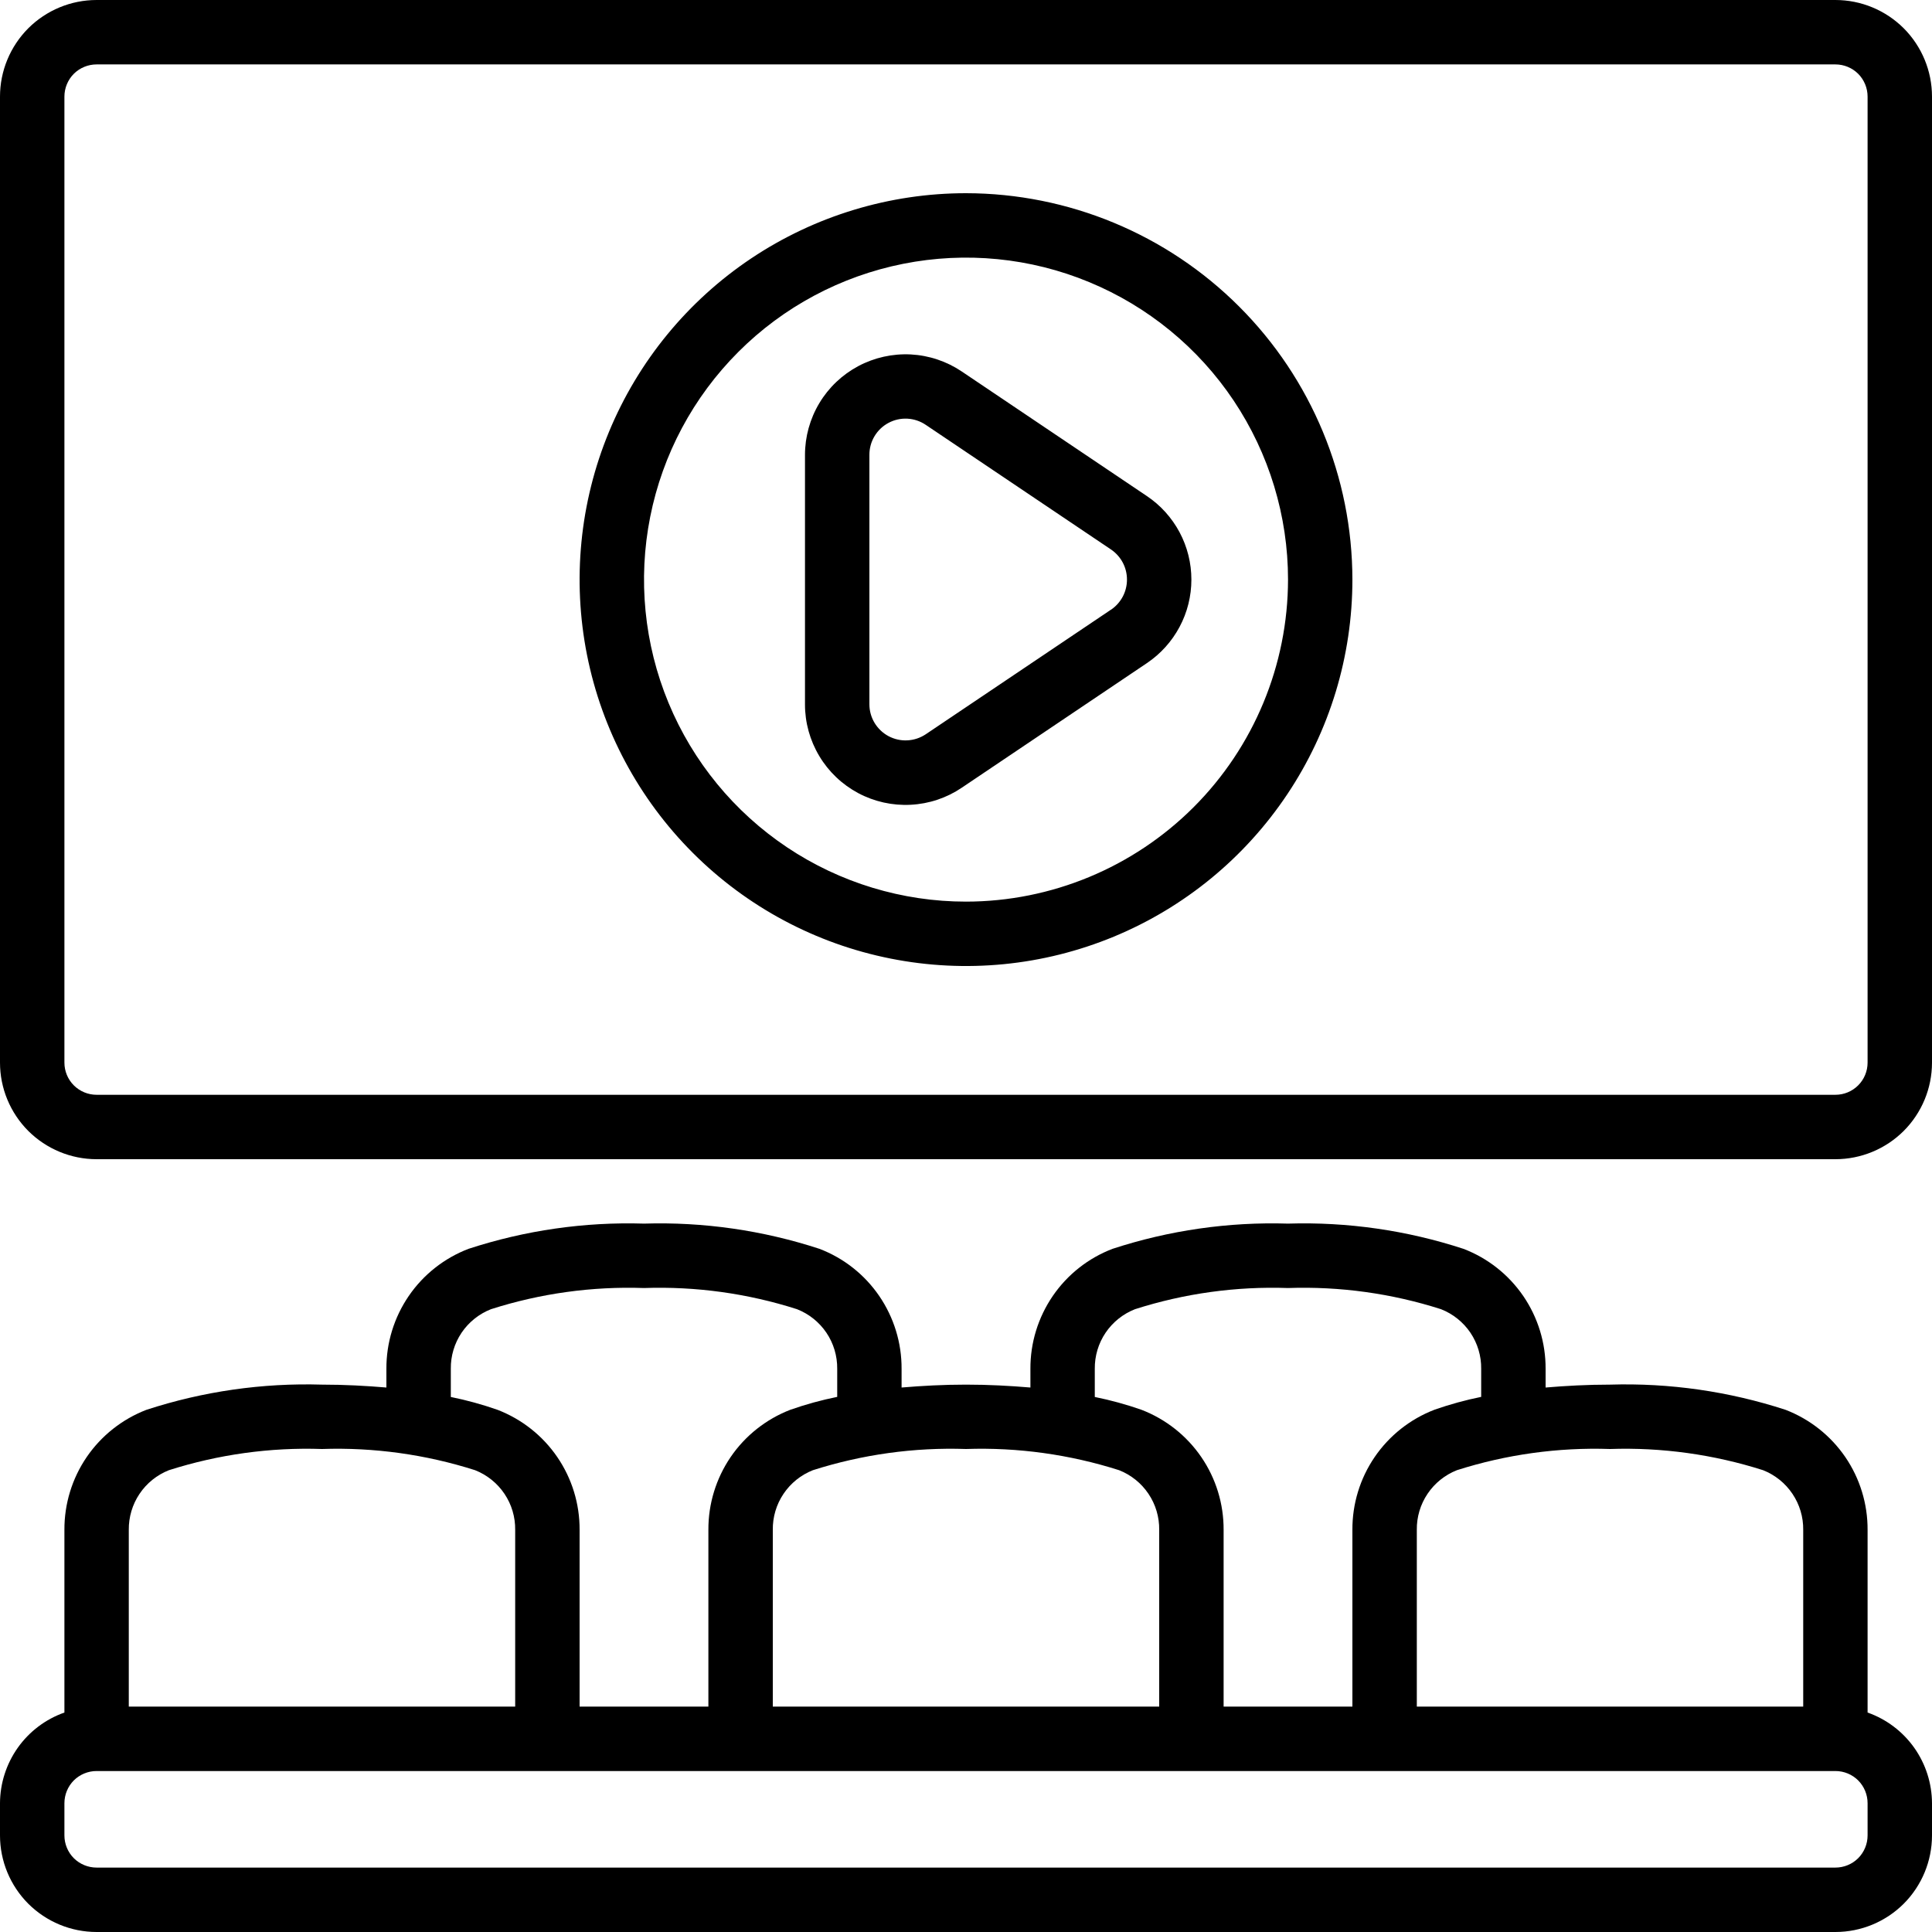 <?xml version="1.0" encoding="UTF-8"?>
<svg xmlns="http://www.w3.org/2000/svg" width="44" height="44" viewBox="0 0 44 44" fill="none">
  <g clip-path="url(#clip0_334_250)">
    <path d="M42.533 39.002V34.842C42.536 34.251 42.359 33.672 42.026 33.184C41.692 32.696 41.218 32.321 40.666 32.108C39.376 31.687 38.023 31.493 36.667 31.534C36.145 31.534 35.663 31.561 35.2 31.6V31.174C35.203 30.582 35.025 30.004 34.691 29.515C34.356 29.027 33.881 28.652 33.328 28.441C32.04 28.02 30.688 27.825 29.333 27.867C27.978 27.825 26.627 28.02 25.338 28.441C24.785 28.652 24.31 29.027 23.976 29.515C23.642 30.004 23.464 30.582 23.467 31.174V31.6C23.004 31.561 22.522 31.534 22 31.534C21.478 31.534 20.996 31.561 20.533 31.6V31.174C20.536 30.582 20.358 30.004 20.024 29.515C19.69 29.027 19.215 28.652 18.662 28.441C17.373 28.02 16.022 27.825 14.667 27.867C13.312 27.825 11.96 28.02 10.671 28.441C10.119 28.652 9.643 29.027 9.309 29.515C8.975 30.004 8.797 30.582 8.8 31.174V31.6C8.337 31.561 7.855 31.534 7.333 31.534C5.977 31.493 4.624 31.687 3.334 32.108C2.782 32.321 2.308 32.696 1.974 33.184C1.641 33.672 1.464 34.251 1.467 34.842V39.002C1.039 39.153 0.669 39.432 0.406 39.802C0.144 40.172 0.002 40.613 0 41.067L0 41.8C0 42.384 0.232 42.943 0.644 43.356C1.057 43.768 1.617 44 2.2 44H41.8C42.383 44 42.943 43.768 43.356 43.356C43.768 42.943 44 42.384 44 41.8V41.067C43.998 40.613 43.856 40.172 43.594 39.802C43.331 39.432 42.961 39.153 42.533 39.002ZM40.154 33.483C40.426 33.591 40.659 33.778 40.822 34.021C40.985 34.263 41.071 34.55 41.067 34.842V38.867H32.267V34.842C32.263 34.55 32.348 34.263 32.511 34.021C32.674 33.778 32.907 33.591 33.179 33.483C34.305 33.124 35.485 32.96 36.667 33C37.848 32.96 39.028 33.124 40.154 33.483ZM24.933 31.174C24.93 30.882 25.015 30.595 25.179 30.352C25.343 30.11 25.576 29.923 25.849 29.816C26.974 29.456 28.153 29.293 29.333 29.334C30.514 29.293 31.693 29.456 32.818 29.816C33.091 29.923 33.324 30.11 33.488 30.352C33.651 30.595 33.737 30.882 33.733 31.174V31.813C33.372 31.886 33.016 31.984 32.668 32.106C32.115 32.319 31.641 32.694 31.307 33.183C30.973 33.672 30.797 34.251 30.8 34.842V38.867H27.867V34.842C27.87 34.251 27.693 33.672 27.359 33.184C27.025 32.696 26.551 32.321 25.999 32.108C25.651 31.986 25.295 31.888 24.933 31.815V31.174ZM25.488 33.483C25.76 33.591 25.993 33.778 26.156 34.021C26.319 34.263 26.404 34.55 26.4 34.842V38.867H17.6V34.842C17.596 34.55 17.681 34.263 17.844 34.021C18.007 33.778 18.24 33.591 18.512 33.483C19.639 33.124 20.818 32.96 22 33C23.182 32.96 24.361 33.124 25.488 33.483ZM10.267 31.174C10.263 30.882 10.349 30.595 10.512 30.352C10.676 30.11 10.909 29.923 11.182 29.816C12.307 29.456 13.486 29.293 14.667 29.334C15.847 29.293 17.026 29.456 18.151 29.816C18.424 29.923 18.657 30.11 18.821 30.352C18.985 30.595 19.07 30.882 19.067 31.174V31.813C18.705 31.886 18.349 31.984 18.001 32.106C17.449 32.319 16.974 32.694 16.64 33.183C16.307 33.672 16.13 34.251 16.133 34.842V38.867H13.2V34.842C13.203 34.251 13.026 33.672 12.692 33.184C12.359 32.696 11.884 32.321 11.332 32.108C10.984 31.986 10.628 31.888 10.267 31.815V31.174ZM3.846 33.483C4.972 33.124 6.152 32.96 7.333 33C8.515 32.96 9.695 33.124 10.821 33.483C11.093 33.591 11.326 33.778 11.489 34.021C11.652 34.263 11.737 34.55 11.733 34.842V38.867H2.933V34.842C2.93 34.55 3.015 34.263 3.178 34.021C3.341 33.778 3.574 33.591 3.846 33.483ZM42.533 41.8C42.533 41.995 42.456 42.181 42.319 42.319C42.181 42.456 41.995 42.533 41.8 42.533H2.2C2.006 42.533 1.819 42.456 1.681 42.319C1.544 42.181 1.467 41.995 1.467 41.8V41.067C1.467 40.872 1.544 40.686 1.681 40.548C1.819 40.411 2.006 40.334 2.2 40.334H41.8C41.995 40.334 42.181 40.411 42.319 40.548C42.456 40.686 42.533 40.872 42.533 41.067V41.8Z" fill="black"></path>
    <path d="M41.8 0H2.2C1.617 0 1.057 0.232 0.644 0.644C0.232 1.057 0 1.617 0 2.2L0 24.2C0 24.784 0.232 25.343 0.644 25.756C1.057 26.168 1.617 26.4 2.2 26.4H41.8C42.383 26.4 42.943 26.168 43.356 25.756C43.768 25.343 44 24.784 44 24.2V2.2C44 1.617 43.768 1.057 43.356 0.644C42.943 0.232 42.383 0 41.8 0ZM42.533 24.2C42.533 24.395 42.456 24.581 42.319 24.718C42.181 24.856 41.995 24.933 41.8 24.933H2.2C2.006 24.933 1.819 24.856 1.681 24.718C1.544 24.581 1.467 24.395 1.467 24.2V2.2C1.467 2.006 1.544 1.819 1.681 1.681C1.819 1.544 2.006 1.467 2.2 1.467H41.8C41.995 1.467 42.181 1.544 42.319 1.681C42.456 1.819 42.533 2.006 42.533 2.2V24.2Z" fill="black"></path>
    <path d="M22 4.4C20.26 4.4 18.558 4.917 17.111 5.883C15.664 6.85 14.536 8.225 13.87 9.833C13.204 11.441 13.03 13.21 13.369 14.917C13.709 16.624 14.547 18.192 15.778 19.423C17.008 20.654 18.576 21.492 20.283 21.831C21.99 22.171 23.76 21.997 25.368 21.331C26.976 20.665 28.35 19.537 29.317 18.089C30.284 16.642 30.8 14.941 30.8 13.2C30.798 10.867 29.87 8.63 28.22 6.981C26.57 5.331 24.333 4.403 22 4.4ZM22 20.534C20.55 20.534 19.132 20.104 17.926 19.298C16.72 18.492 15.78 17.347 15.225 16.007C14.67 14.667 14.525 13.192 14.808 11.77C15.091 10.347 15.789 9.041 16.815 8.015C17.84 6.989 19.147 6.291 20.57 6.008C21.992 5.725 23.467 5.87 24.806 6.425C26.146 6.98 27.292 7.92 28.098 9.126C28.903 10.332 29.334 11.75 29.334 13.2C29.331 15.145 28.558 17.009 27.183 18.384C25.808 19.758 23.945 20.532 22 20.534Z" fill="black"></path>
    <path d="M26.12 11.298L21.903 8.46C21.558 8.228 21.157 8.094 20.742 8.072C20.327 8.051 19.914 8.143 19.547 8.338C19.18 8.534 18.873 8.825 18.66 9.181C18.446 9.538 18.333 9.946 18.333 10.361V16.039C18.332 16.454 18.445 16.862 18.659 17.219C18.872 17.576 19.179 17.867 19.546 18.063C19.913 18.258 20.326 18.35 20.741 18.328C21.157 18.307 21.558 18.173 21.903 17.94L26.12 15.102C26.432 14.892 26.687 14.609 26.864 14.277C27.041 13.946 27.133 13.576 27.133 13.2C27.133 12.824 27.041 12.454 26.864 12.122C26.687 11.791 26.432 11.507 26.12 11.298ZM25.3 13.886L21.081 16.724C20.957 16.806 20.813 16.854 20.664 16.861C20.515 16.869 20.367 16.835 20.235 16.765C20.104 16.695 19.994 16.59 19.917 16.462C19.84 16.334 19.8 16.188 19.8 16.039V10.361C19.799 10.211 19.839 10.064 19.916 9.935C19.992 9.807 20.103 9.701 20.235 9.631C20.367 9.56 20.516 9.527 20.666 9.535C20.815 9.543 20.96 9.592 21.084 9.676L25.302 12.514C25.414 12.59 25.506 12.692 25.57 12.812C25.633 12.931 25.666 13.064 25.666 13.2C25.666 13.335 25.633 13.469 25.57 13.588C25.506 13.708 25.414 13.81 25.302 13.886H25.3Z" fill="black"></path>
  </g>
  <defs>
    <clipPath id="clip0_334_250">
      <rect width="44" height="44" fill="white"></rect>
    </clipPath>
  </defs>
</svg>
